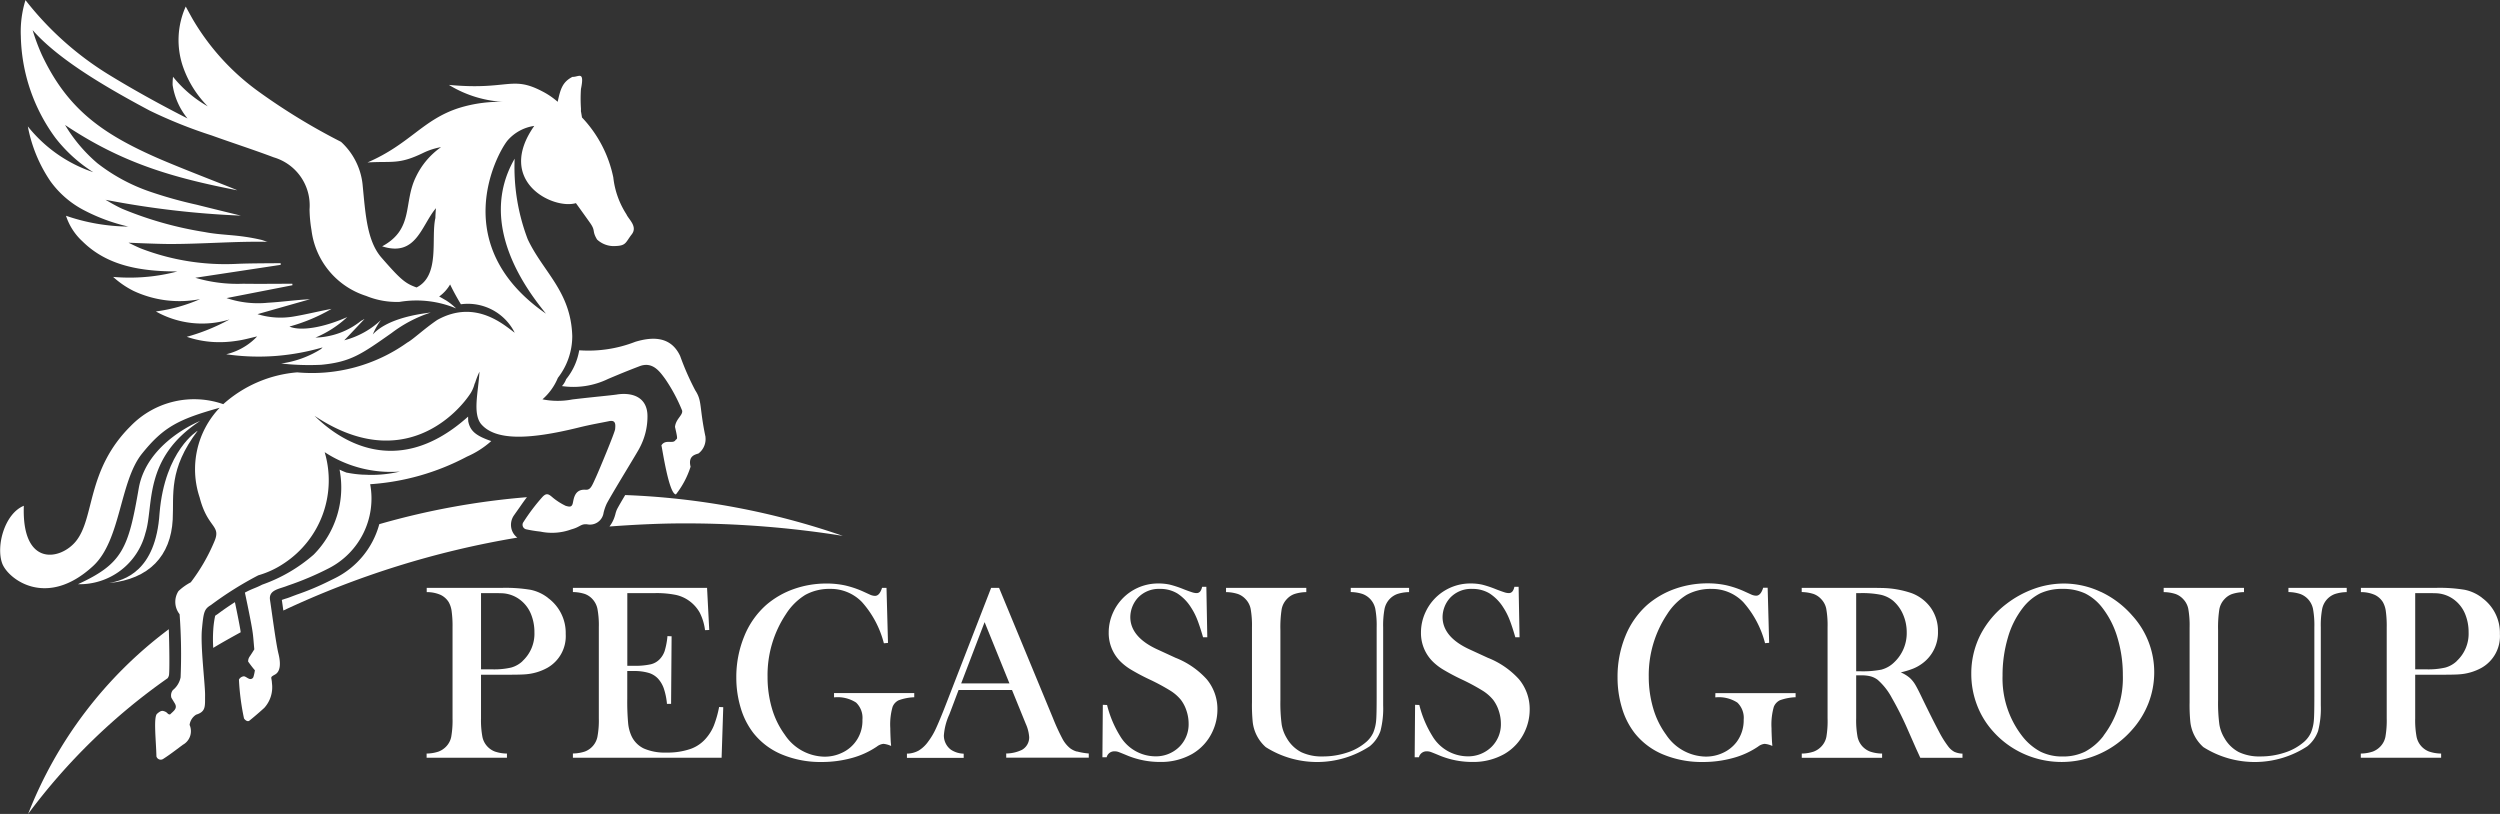 <svg xmlns="http://www.w3.org/2000/svg" width="167.616" height="54.572" viewBox="0 0 167.616 54.572"><rect x="0" y="0" width="167.616" height="54.572" fill="#333333" stroke="none"/><g style="isolation:isolate"><path d="M61.291,55.514a2.844,2.844,0,0,0-1.154-.539,10.2,10.2,0,0,0-1.938-.133h-5.04v.286h.1a2.278,2.278,0,0,1,.843.19,1.314,1.314,0,0,1,.527.474,1.675,1.675,0,0,1,.2.608,7.292,7.292,0,0,1,.061,1.089v6.1a6.336,6.336,0,0,1-.089,1.247,1.308,1.308,0,0,1-.344.649,1.386,1.386,0,0,1-.5.332,2.569,2.569,0,0,1-.759.133l-.046,0v.283h5.386v-.283l-.046,0a2.563,2.563,0,0,1-.759-.133,1.339,1.339,0,0,1-.84-.985,6.031,6.031,0,0,1-.094-1.243V60.666h1.575c.713,0,1.171-.008,1.362-.025a3.578,3.578,0,0,0,1.526-.446,2.44,2.44,0,0,0,1.216-2.259,2.9,2.9,0,0,0-1.194-2.422m-1.7,4.241a1.817,1.817,0,0,1-.771.432,5.048,5.048,0,0,1-1.249.118h-.764V55.194h.648c.438,0,.737.005.864.016a2.155,2.155,0,0,1,1.175.487,2.267,2.267,0,0,1,.661.9,3.181,3.181,0,0,1,.232,1.227,2.488,2.488,0,0,1-.8,1.927" transform="translate(-24.549 -15.428)" fill="#fff"/><path d="M72.754,62.876a7.148,7.148,0,0,1-.341,1.192,3.006,3.006,0,0,1-.478.8,2.44,2.44,0,0,1-1.071.767,4.724,4.724,0,0,1-1.648.25,3.49,3.49,0,0,1-1.5-.273,1.743,1.743,0,0,1-.834-.851,2.678,2.678,0,0,1-.219-.849,16.363,16.363,0,0,1-.058-1.647V60.418h.424a3.4,3.4,0,0,1,1,.122,1.419,1.419,0,0,1,.626.375,1.915,1.915,0,0,1,.391.647,4.479,4.479,0,0,1,.217,1.015l0,.043h.28l.034-4.485v-.046l-.281-.012,0,.044a4.876,4.876,0,0,1-.184.954,1.478,1.478,0,0,1-.333.55,1.222,1.222,0,0,1-.6.342,4.811,4.811,0,0,1-1.122.1h-.449V55.194h1.848a6.571,6.571,0,0,1,1.4.119,2.388,2.388,0,0,1,.9.4,2.45,2.45,0,0,1,.706.788,3.517,3.517,0,0,1,.351,1.135l.006.042.282-.012-.144-2.78,0-.045H62.96v.283l.045,0a2.708,2.708,0,0,1,.76.129,1.282,1.282,0,0,1,.5.336,1.372,1.372,0,0,1,.339.653,5.96,5.96,0,0,1,.094,1.243v6.1a5.96,5.96,0,0,1-.094,1.243,1.339,1.339,0,0,1-.847.989,2.679,2.679,0,0,1-.752.129l-.045,0v.284h9.97l.109-3.341,0-.047-.278-.012Z" transform="translate(-24.549 -15.428)" fill="#fff"/><path d="M85.846,62.176v-.282H80.468v.286h.048a2.281,2.281,0,0,1,1.431.353,1.413,1.413,0,0,1,.425,1.147A2.351,2.351,0,0,1,81,65.9a2.671,2.671,0,0,1-1.163.26,3.253,3.253,0,0,1-2.669-1.47,5.67,5.67,0,0,1-.862-1.761,7.507,7.507,0,0,1-.295-2.126A7.367,7.367,0,0,1,77.245,56.6a4.066,4.066,0,0,1,1.3-1.289,3.341,3.341,0,0,1,1.67-.4,2.905,2.905,0,0,1,2.126.883A6.609,6.609,0,0,1,83.8,58.521l.012.037.274-.024-.1-3.693h-.3l-.01.033c-.109.336-.263.505-.46.505a.836.836,0,0,1-.311-.07l-.489-.224a6.558,6.558,0,0,0-1.213-.408,5.814,5.814,0,0,0-1.24-.125,6.516,6.516,0,0,0-2.185.366,5.787,5.787,0,0,0-1.828,1.044,5.586,5.586,0,0,0-1.5,2.121,7.187,7.187,0,0,0-.534,2.775,7.008,7.008,0,0,0,.3,2.05,5.092,5.092,0,0,0,.849,1.671,4.745,4.745,0,0,0,1.918,1.438,6.74,6.74,0,0,0,2.647.5,7.564,7.564,0,0,0,2.025-.266,5.608,5.608,0,0,0,1.686-.769.873.873,0,0,1,.437-.182,1.494,1.494,0,0,1,.447.113l.071.026-.024-.264c-.022-.425-.032-.728-.032-.925a4.291,4.291,0,0,1,.153-1.429.819.819,0,0,1,.411-.443,3.384,3.384,0,0,1,1.006-.2Z" transform="translate(-24.549 -15.428)" fill="#fff"/><path d="M96.738,65.816a1.451,1.451,0,0,1-.44-.219,2.08,2.08,0,0,1-.509-.623,14.023,14.023,0,0,1-.643-1.4l-3.6-8.7-.012-.03H91l-3.041,7.838c-.274.706-.5,1.244-.665,1.6a4.6,4.6,0,0,1-.513.865,2.179,2.179,0,0,1-.631.6,1.676,1.676,0,0,1-.748.209l-.046,0v.284h3.805v-.283l-.044,0a1.631,1.631,0,0,1-.8-.256,1.16,1.16,0,0,1-.354-.414,1.182,1.182,0,0,1-.131-.549,4.069,4.069,0,0,1,.369-1.414L88.4,62.8l.419-1.112H92.4l.924,2.272a2.573,2.573,0,0,1,.228.892.954.954,0,0,1-.491.854,2.5,2.5,0,0,1-1.006.241l-.043,0v.282h5.535v-.281l-.043-.005a4.565,4.565,0,0,1-.762-.135m-7.75-4.559,1.571-4.109,1.666,4.109Z" transform="translate(-24.549 -15.428)" fill="#fff"/><path d="M103.394,59.544l-1.224-.564c-1.219-.552-1.838-1.287-1.838-2.185a1.959,1.959,0,0,1,.491-1.269,1.922,1.922,0,0,1,1.5-.614,2.2,2.2,0,0,1,1.156.3,3.014,3.014,0,0,1,.921.941,4.331,4.331,0,0,1,.4.766c.113.277.248.681.4,1.2l.01.035h.284l-.062-3.336v-.047h-.284l-.009.036c-.064.26-.183.386-.362.386a.968.968,0,0,1-.265-.043c-.1-.03-.3-.1-.587-.21a6.944,6.944,0,0,0-.937-.313,3.485,3.485,0,0,0-.766-.079,3.3,3.3,0,0,0-3.038,1.932,3.214,3.214,0,0,0-.3,1.344,2.69,2.69,0,0,0,.761,1.929,3.683,3.683,0,0,0,.718.562,13.935,13.935,0,0,0,1.269.673,13.948,13.948,0,0,1,1.39.75,2.872,2.872,0,0,1,.7.61,2.451,2.451,0,0,1,.379.739,2.722,2.722,0,0,1,.141.846,2.124,2.124,0,0,1-.637,1.58,2.227,2.227,0,0,1-1.618.624,2.772,2.772,0,0,1-2.342-1.366,7.215,7.215,0,0,1-.863-2.043l-.009-.033-.284-.012-.027,3.468V66.2h.281l.012-.031a.523.523,0,0,1,.529-.367.749.749,0,0,1,.22.031c.066.021.269.1.64.255a5.712,5.712,0,0,0,2.173.426,4.229,4.229,0,0,0,2.154-.531,3.347,3.347,0,0,0,1.375-1.512A3.48,3.48,0,0,0,106.173,63a3.117,3.117,0,0,0-.722-2.036,5.585,5.585,0,0,0-2.057-1.422" transform="translate(-24.549 -15.428)" fill="#fff"/><path d="M115.111,55.125l.046,0a2.642,2.642,0,0,1,.751.129,1.355,1.355,0,0,1,.508.336,1.374,1.374,0,0,1,.34.648,6.069,6.069,0,0,1,.093,1.248v4.627c0,.838-.011,1.377-.033,1.6a2.7,2.7,0,0,1-.2.846,1.858,1.858,0,0,1-.464.613,3.652,3.652,0,0,1-1.288.715,5.142,5.142,0,0,1-1.627.258,3.215,3.215,0,0,1-1.448-.289,2.4,2.4,0,0,1-.962-.93,2.572,2.572,0,0,1-.346-.922,11.068,11.068,0,0,1-.086-1.644V57.679a7.941,7.941,0,0,1,.086-1.414,1.346,1.346,0,0,1,.349-.673,1.269,1.269,0,0,1,.5-.335,2.694,2.694,0,0,1,.756-.129l.046,0v-.284H106.75v.284l.046,0a2.672,2.672,0,0,1,.76.129,1.29,1.29,0,0,1,.5.336,1.311,1.311,0,0,1,.343.648,6.323,6.323,0,0,1,.09,1.248v5.024a11.424,11.424,0,0,0,.05,1.323,2.642,2.642,0,0,0,.876,1.685,6.43,6.43,0,0,0,6.967-.057,2.31,2.31,0,0,0,.722-1.027,6.07,6.07,0,0,0,.181-1.725V57.489a5.965,5.965,0,0,1,.094-1.244,1.355,1.355,0,0,1,.339-.652,1.34,1.34,0,0,1,.508-.336,2.643,2.643,0,0,1,.752-.129l.045,0v-.284h-3.912Z" transform="translate(-24.549 -15.428)" fill="#fff"/><path d="M124.33,59.544l-1.224-.564c-1.219-.552-1.838-1.287-1.838-2.185a1.959,1.959,0,0,1,.491-1.269,1.923,1.923,0,0,1,1.5-.614,2.2,2.2,0,0,1,1.155.3,3.027,3.027,0,0,1,.922.941,4.4,4.4,0,0,1,.4.766c.113.277.248.681.4,1.2l.01.035h.284l-.062-3.336v-.047h-.284l-.009.036c-.064.26-.183.386-.362.386a.968.968,0,0,1-.265-.043c-.1-.03-.3-.1-.587-.21a6.986,6.986,0,0,0-.936-.313,3.5,3.5,0,0,0-.767-.079,3.3,3.3,0,0,0-3.038,1.932,3.214,3.214,0,0,0-.3,1.344,2.69,2.69,0,0,0,.761,1.929,3.683,3.683,0,0,0,.718.562,13.935,13.935,0,0,0,1.269.673,13.947,13.947,0,0,1,1.39.75,2.872,2.872,0,0,1,.7.61,2.451,2.451,0,0,1,.379.739,2.722,2.722,0,0,1,.141.846,2.124,2.124,0,0,1-.637,1.58,2.227,2.227,0,0,1-1.618.624,2.772,2.772,0,0,1-2.342-1.366,7.214,7.214,0,0,1-.863-2.043l-.009-.033-.284-.012-.027,3.468V66.2h.281l.012-.031a.523.523,0,0,1,.529-.367.749.749,0,0,1,.22.031c.066.021.269.1.64.255a5.712,5.712,0,0,0,2.173.426,4.229,4.229,0,0,0,2.154-.531,3.347,3.347,0,0,0,1.375-1.512A3.48,3.48,0,0,0,127.109,63a3.117,3.117,0,0,0-.722-2.036,5.585,5.585,0,0,0-2.057-1.422" transform="translate(-24.549 -15.428)" fill="#fff"/><path d="M139.553,62.181h.048a2.278,2.278,0,0,1,1.431.353,1.413,1.413,0,0,1,.425,1.147,2.427,2.427,0,0,1-.479,1.5,2.4,2.4,0,0,1-.893.714,2.682,2.682,0,0,1-1.163.26,3.251,3.251,0,0,1-2.668-1.47,5.616,5.616,0,0,1-.862-1.761,7.5,7.5,0,0,1-.3-2.127A7.372,7.372,0,0,1,136.33,56.6a4.072,4.072,0,0,1,1.3-1.288,3.348,3.348,0,0,1,1.669-.4,2.909,2.909,0,0,1,2.127.885,6.628,6.628,0,0,1,1.453,2.716l.011.038.274-.024-.1-3.694h-.3l-.011.034c-.108.334-.263.5-.459.5a.832.832,0,0,1-.311-.07l-.49-.223a6.443,6.443,0,0,0-1.213-.409,5.807,5.807,0,0,0-1.24-.125,6.515,6.515,0,0,0-2.184.366,5.83,5.83,0,0,0-1.829,1.044,5.607,5.607,0,0,0-1.5,2.121A7.187,7.187,0,0,0,133,60.858a7.024,7.024,0,0,0,.3,2.051,5.1,5.1,0,0,0,.848,1.671,4.753,4.753,0,0,0,1.919,1.437,6.737,6.737,0,0,0,2.647.5,7.512,7.512,0,0,0,2.024-.267,5.563,5.563,0,0,0,1.687-.768.855.855,0,0,1,.436-.181,1.52,1.52,0,0,1,.448.112l.07.027-.023-.264c-.022-.427-.033-.729-.033-.926a4.323,4.323,0,0,1,.153-1.429.831.831,0,0,1,.411-.444,3.433,3.433,0,0,1,1.007-.2l.044,0V61.9h-5.378Z" transform="translate(-24.549 -15.428)" fill="#fff"/><path d="M155.562,65.824a1.271,1.271,0,0,1-.387-.344,6.75,6.75,0,0,1-.628-1.007c-.249-.463-.624-1.207-1.112-2.212-.209-.44-.369-.752-.474-.926a1.994,1.994,0,0,0-.356-.446,2.31,2.31,0,0,0-.616-.38,5.72,5.72,0,0,0,.829-.252,2.838,2.838,0,0,0,.67-.388,2.569,2.569,0,0,0,.995-2.107,2.692,2.692,0,0,0-.46-1.554,2.79,2.79,0,0,0-1.292-1.006,6.452,6.452,0,0,0-2.028-.352c-.206-.006-.637-.008-1.318-.008h-4.038v.283l.046,0a2.731,2.731,0,0,1,.756.129,1.291,1.291,0,0,1,.5.337,1.308,1.308,0,0,1,.343.647,6.355,6.355,0,0,1,.089,1.248v6.1A6.336,6.336,0,0,1,147,64.837a1.308,1.308,0,0,1-.344.649,1.378,1.378,0,0,1-.5.332,2.569,2.569,0,0,1-.759.133l-.046,0v.283h5.386v-.283l-.046,0a2.569,2.569,0,0,1-.759-.133,1.386,1.386,0,0,1-.5-.332,1.365,1.365,0,0,1-.34-.653,6.047,6.047,0,0,1-.093-1.243V60.708h.357a2.356,2.356,0,0,1,.616.068,1.394,1.394,0,0,1,.464.228,4.305,4.305,0,0,1,.957,1.219,21.362,21.362,0,0,1,1.048,2.09l.58,1.317q.059.125.265.579l.013.028h2.827v-.282l-.044,0a1.481,1.481,0,0,1-.516-.127m-4.844-5.509a6.477,6.477,0,0,1-1.457.115h-.266V55.194h.291a6.387,6.387,0,0,1,1.355.111,2.007,2.007,0,0,1,.808.383,2.508,2.508,0,0,1,.686.931,2.983,2.983,0,0,1,.249,1.209,2.686,2.686,0,0,1-.854,2.018,1.9,1.9,0,0,1-.812.469" transform="translate(-24.549 -15.428)" fill="#fff"/><path d="M165.407,55.115a5.817,5.817,0,0,0-2.487-.563,5.954,5.954,0,0,0-2,.354,6.807,6.807,0,0,0-1.851,1.014,6.135,6.135,0,0,0-1.752,2.092,5.743,5.743,0,0,0-.6,2.6,5.821,5.821,0,0,0,.372,2.058,5.575,5.575,0,0,0,1.064,1.767,6.064,6.064,0,0,0,2.086,1.536,6.2,6.2,0,0,0,5.109-.016,6.317,6.317,0,0,0,2.131-1.578,5.876,5.876,0,0,0,1.119-1.812,5.715,5.715,0,0,0,.384-2.063,5.623,5.623,0,0,0-1.469-3.8,6.4,6.4,0,0,0-2.1-1.59m.174,9.644a3.86,3.86,0,0,1-1.238,1.064,3.335,3.335,0,0,1-1.506.326,3.271,3.271,0,0,1-1.5-.33,3.859,3.859,0,0,1-1.23-1.06,6.3,6.3,0,0,1-1.3-4.021,8.9,8.9,0,0,1,.354-2.546,5.876,5.876,0,0,1,1-2,3.4,3.4,0,0,1,1.17-.98,3.456,3.456,0,0,1,1.5-.3,3.5,3.5,0,0,1,1.515.306,3.321,3.321,0,0,1,1.163.976,6.031,6.031,0,0,1,1.005,2,8.632,8.632,0,0,1,.358,2.509,6.369,6.369,0,0,1-1.3,4.054" transform="translate(-24.549 -15.428)" fill="#fff"/><path d="M177.98,55.125l.046,0a2.642,2.642,0,0,1,.751.129,1.355,1.355,0,0,1,.508.336,1.374,1.374,0,0,1,.34.648,6.069,6.069,0,0,1,.093,1.248v4.627c0,.838-.011,1.377-.033,1.6a2.7,2.7,0,0,1-.2.846,1.858,1.858,0,0,1-.464.613,3.661,3.661,0,0,1-1.288.715,5.144,5.144,0,0,1-1.628.258,3.213,3.213,0,0,1-1.447-.289,2.4,2.4,0,0,1-.962-.93,2.571,2.571,0,0,1-.346-.922,11.067,11.067,0,0,1-.086-1.644V57.679a7.941,7.941,0,0,1,.086-1.414,1.346,1.346,0,0,1,.349-.673,1.269,1.269,0,0,1,.5-.335,2.694,2.694,0,0,1,.756-.129l.046,0v-.284h-5.386v.284l.046,0a2.672,2.672,0,0,1,.76.129,1.29,1.29,0,0,1,.5.336,1.311,1.311,0,0,1,.343.648,6.324,6.324,0,0,1,.09,1.248v5.024a11.423,11.423,0,0,0,.05,1.323,2.642,2.642,0,0,0,.876,1.685,6.43,6.43,0,0,0,6.967-.057,2.3,2.3,0,0,0,.722-1.027,6.07,6.07,0,0,0,.181-1.725V57.489a5.965,5.965,0,0,1,.094-1.244,1.355,1.355,0,0,1,.339-.652,1.34,1.34,0,0,1,.508-.336,2.643,2.643,0,0,1,.752-.129l.045,0v-.284H177.98Z" transform="translate(-24.549 -15.428)" fill="#fff"/><path d="M190.971,55.514a2.844,2.844,0,0,0-1.154-.539,10.2,10.2,0,0,0-1.938-.133h-5.04v.286h.1a2.278,2.278,0,0,1,.843.19,1.314,1.314,0,0,1,.527.474,1.675,1.675,0,0,1,.2.608,7.293,7.293,0,0,1,.061,1.089v6.1a6.337,6.337,0,0,1-.089,1.247,1.308,1.308,0,0,1-.344.649,1.386,1.386,0,0,1-.5.332,2.569,2.569,0,0,1-.759.133l-.046,0v.283h5.386v-.283l-.046,0a2.563,2.563,0,0,1-.759-.133,1.339,1.339,0,0,1-.84-.985,6.031,6.031,0,0,1-.094-1.243V60.666h1.575c.713,0,1.171-.008,1.362-.025a3.578,3.578,0,0,0,1.526-.446,2.44,2.44,0,0,0,1.216-2.259,2.9,2.9,0,0,0-1.194-2.422m-1.7,4.241a1.817,1.817,0,0,1-.771.432,5.048,5.048,0,0,1-1.249.118h-.764V55.194h.648c.438,0,.737.005.864.016a2.155,2.155,0,0,1,1.175.487,2.267,2.267,0,0,1,.661.9,3.181,3.181,0,0,1,.232,1.227,2.488,2.488,0,0,1-.8,1.927" transform="translate(-24.549 -15.428)" fill="#fff"/><path d="M58.878,51a1.11,1.11,0,0,1,.139-1.032l.394-.559c.177-.256.313-.448.468-.647a50.645,50.645,0,0,0-9.9,1.809,5.7,5.7,0,0,1-3.015,3.644l-.334.164a17.614,17.614,0,0,1-2.182.915l-.33.124c-.113.047-.258.1-.4.142-.082.025-.19.061-.273.093.028.189.063.435.1.709a60.114,60.114,0,0,1,15.688-4.888A1.078,1.078,0,0,1,58.878,51" transform="translate(-24.549 -15.428)" fill="#fff"/><path d="M66.465,48.621c-.228.384-.427.725-.542.942a1.751,1.751,0,0,0-.115.338l-.037.127a2.183,2.183,0,0,1-.36.7c1.663-.122,3.34-.209,5.045-.209a67.16,67.16,0,0,1,10.6.837,50.313,50.313,0,0,0-14.588-2.736" transform="translate(-24.549 -15.428)" fill="#fff"/><path d="M40.3,55.8c-.393.251-.787.521-1.158.8-.145.094-.164.112-.167.114a6.4,6.4,0,0,0-.129.96,9.4,9.4,0,0,0,0,1.192c.6-.363,1.219-.706,1.84-1.047-.009-.064-.014-.118-.027-.192-.082-.484-.251-1.307-.36-1.829" transform="translate(-24.549 -15.428)" fill="#fff"/><path d="M35.88,60.69c.044-.307.025-2-.014-3.075A28.3,28.3,0,0,0,26.434,70a40.843,40.843,0,0,1,9.353-9.1.52.52,0,0,0,.093-.212" transform="translate(-24.549 -15.428)" fill="#fff"/><path d="M65.94,41.875c-.591.083-1.422.147-3.012.334a5.2,5.2,0,0,1-2.01-.007,3.851,3.851,0,0,0,1.034-1.44,4.544,4.544,0,0,0,.965-2.8c-.085-3-1.956-4.294-2.986-6.493a13.567,13.567,0,0,1-.877-5.4c-2.59,4.488.969,8.985,2.1,10.389-6.581-4.551-3.346-10.642-2.585-11.6a2.914,2.914,0,0,1,1.8-.988c-2.606,3.706,1.243,5.628,2.794,5.178,0,0,.526.729.936,1.307s.119.524.48,1.131a1.647,1.647,0,0,0,1.267.436c.69-.027.645-.248,1.059-.781s-.222-1.018-.354-1.341a5.7,5.7,0,0,1-.882-2.476,8.244,8.244,0,0,0-2.1-4.021c-.111-.7-.06-.248-.069-.61a9.731,9.731,0,0,1,0-1.3c.26-1.273-.172-.783-.57-.812-.675.346-.806.827-.991,1.672a5.072,5.072,0,0,0-1.031-.7c-2.064-1.083-2.276-.061-6.263-.433a7.766,7.766,0,0,0,3.894,1.147,9.211,9.211,0,0,0-3.213.4c-2.435.779-3.3,2.427-6.139,3.653,1.7-.1,2.1.153,3.734-.639a4.486,4.486,0,0,1,1.2-.388,5.1,5.1,0,0,0-1.675,1.972c-.879,1.759-.113,3.509-2.275,4.678,2.287.741,2.625-1.4,3.606-2.556q-.03.336-.037.659c-.311,1.363.339,3.851-1.262,4.655-.75-.268-1.055-.511-2.356-2.006-.967-1.111-1.069-2.928-1.251-4.771a4.52,4.52,0,0,0-1.451-2.98l-.038-.022A41.772,41.772,0,0,1,41.932,21.6a15.892,15.892,0,0,1-4.453-4.869c-.147-.259-.289-.521-.477-.865a5.487,5.487,0,0,0-.161,4.1,7.054,7.054,0,0,0,1.638,2.593,8.152,8.152,0,0,1-2.329-1.983,4.191,4.191,0,0,0-.028.547,4.623,4.623,0,0,0,1,2.248c-2.007-1.022-3.8-2.032-5.236-2.912a21.012,21.012,0,0,1-5.629-5.023,7.119,7.119,0,0,0-.311,2.418,11.9,11.9,0,0,0,2.319,6.819,9.887,9.887,0,0,0,2.536,2.3,9.45,9.45,0,0,1-4.386-3.071,9.712,9.712,0,0,0,1.515,3.678,6.411,6.411,0,0,0,2.183,1.907,12.357,12.357,0,0,0,3.042,1.132,13.155,13.155,0,0,1-4.181-.725,4,4,0,0,0,1.1,1.713c1.687,1.671,3.957,2.018,6.371,2.021a12.611,12.611,0,0,1-1.644.318,12.779,12.779,0,0,1-2.666.048,6.041,6.041,0,0,0,1.362.936,7.251,7.251,0,0,0,4.469.553A10.93,10.93,0,0,1,35,36.31a6.313,6.313,0,0,0,4.936.537,13.5,13.5,0,0,1-1.6.745,13.2,13.2,0,0,1-1.265.418,6.76,6.76,0,0,0,1.786.348,7.47,7.47,0,0,0,1.532-.075c.493-.065.975-.205,1.4-.3a3.988,3.988,0,0,1-.82.673,4.2,4.2,0,0,1-1.253.524,15.163,15.163,0,0,0,3.414.106,15.576,15.576,0,0,0,3.045-.565.646.646,0,0,1-.15.138A6.754,6.754,0,0,1,43.4,39.8a16.9,16.9,0,0,0,2.68.086c1.981-.188,2.7-.707,4.729-2.134a8.826,8.826,0,0,1,2.62-1.37c-1.268.148-3.02.522-3.887,1.472a4.622,4.622,0,0,1,.548-.968,5.664,5.664,0,0,1-2.46,1.358c.418-.431.95-1,1.35-1.419-.021-.019-.174.117-.2.095A5.1,5.1,0,0,1,45.7,38.062a7.138,7.138,0,0,0,2.132-1.377c-1.611.715-3.131.959-3.877.637a11.8,11.8,0,0,0,2.822-1.184c-.832.15-1.649.359-2.475.5a5.226,5.226,0,0,1-2.488-.147c1.209-.343,2.363-.673,3.52-1-.958.045-1.893.182-2.831.235a6.61,6.61,0,0,1-2.763-.312l4.416-.862c-.005-.062,0-.041-.008-.1-1.1,0-2.2.016-3.294,0a9.952,9.952,0,0,1-3.21-.4l5.724-.867c0-.072,0-.043,0-.112-.954.011-1.908.006-2.86.042A15.757,15.757,0,0,1,34.028,32.1c-.26-.1-.865-.4-.865-.4s1.919.085,2.721.087c2.211.007,4.505-.194,6.64-.144-.115,0-.278-.095-.489-.142-1.61-.37-2.509-.274-3.767-.515a24.332,24.332,0,0,1-5.511-1.553c-.2-.091-.391-.19-.578-.292s-.371-.212-.555-.318A60.418,60.418,0,0,0,40.7,29.885s-2.34-.571-2.963-.731a29,29,0,0,1-3.2-.9,12.1,12.1,0,0,1-3.46-1.883,10.291,10.291,0,0,1-2.166-2.564c3.779,2.524,7.118,3.517,11.539,4.378-.047-.059-3.776-1.464-5.525-2.244-3.678-1.637-5.91-3.312-7.574-6.843a13.561,13.561,0,0,1-.615-1.651c1.579,1.8,4.4,3.563,7.857,5.4a31.787,31.787,0,0,0,4.148,1.662c1.384.5,2.785.948,4.162,1.469a3.357,3.357,0,0,1,2.4,3.479,9.086,9.086,0,0,0,.13,1.4A5.309,5.309,0,0,0,49.1,35.269a5.4,5.4,0,0,0,2.237.4,6.887,6.887,0,0,1,3.792.437l0,0a4.1,4.1,0,0,0-.681-.542c-.113-.06-.249-.148-.455-.256a2.593,2.593,0,0,0,.734-.809c.241.5.495.95.724,1.329a3.51,3.51,0,0,1,3.608,1.908c-.661-.468-2.609-2.3-5.2-.853-.891.607-1.612,1.3-2,1.51a11,11,0,0,1-7.387,2,8.459,8.459,0,0,0-4.954,2.133,5.926,5.926,0,0,0-6.2,1.459c-2.981,2.953-2.4,6.146-3.678,7.73-1.03,1.274-3.644,1.756-3.493-2.377-1.28.524-1.874,2.68-1.454,3.854.366,1.025,2.949,3.09,6.1.183,1.867-1.721,1.772-5.663,3.278-7.532,1.421-1.765,2.414-2.3,5.206-3.076a5.966,5.966,0,0,0-1.342,6.015c.536,2.084,1.464,1.843.985,2.953a12.383,12.383,0,0,1-1.579,2.734,3.7,3.7,0,0,0-.824.587,1.329,1.329,0,0,0,.074,1.553,36.682,36.682,0,0,1,.067,4.234,1.471,1.471,0,0,1-.516.85.569.569,0,0,0-.1.522c.048.079,0,0,.218.359s-.067.512-.309.756c-.189-.009-.132-.11-.353-.2-.173-.068-.263-.068-.517.153s-.063,1.847-.044,2.861a.3.3,0,0,0,.467.158c.244-.158.473-.31,1.3-.937a1.039,1.039,0,0,0,.457-1.334.954.954,0,0,1,.438-.687c.668-.207.591-.562.6-1.291s-.319-3.287-.211-4.438.153-1.351.6-1.619A23.178,23.178,0,0,1,41.868,54a6.1,6.1,0,0,0,1.742-.816,6.657,6.657,0,0,0,2.707-7.44,8.1,8.1,0,0,0,5.049,1.3,8.256,8.256,0,0,1-2.12.221v0c-.159-.008-.293-.011-.415-.015a7.247,7.247,0,0,1-1-.129l-.009.007a4.569,4.569,0,0,1-.507-.215,6.391,6.391,0,0,1-1.734,5.7,10.585,10.585,0,0,1-3.455,2.014c-.445.235-.62.246-1.157.532,0,0,.339,1.583.468,2.342.1.562.1.821.163,1.463,0,0-.264.424-.324.5a.564.564,0,0,0-.09.321c.021.023.249.357.452.58a2.757,2.757,0,0,1-.1.456.217.217,0,0,1-.284.118c-.157-.057-.288-.208-.419-.156a.411.411,0,0,0-.266.21,16.192,16.192,0,0,0,.339,2.6c.075.124.247.249.37.147s.479-.386.99-.851a2.057,2.057,0,0,0,.516-1.641c-.018-.443-.17-.389.2-.592s.4-.74.233-1.408-.455-2.886-.564-3.585.633-.741,1.189-.971A20.054,20.054,0,0,0,46.6,53.526a5.255,5.255,0,0,0,2.768-5.633,16.132,16.132,0,0,0,6.491-1.851A6.045,6.045,0,0,0,57.486,45c-1.068-.364-1.415-.7-1.542-1.317-.007-.088-.01-.2-.01-.324-5.121,4.6-9.176,1.049-10.3-.055,5.919,3.962,9.654-.225,10.488-1.546a2.27,2.27,0,0,0,.265-.671s0,.028-.007.082a6.014,6.014,0,0,1,.316-.82c-.072,1.343-.475,2.8.116,3.518.953,1.1,3.155,1.06,6.537.225.856-.212,1.533-.32,2.03-.426s.428.286.414.528c-.013.214-1.1,2.82-1.287,3.224-.275.6-.36.871-.7.846-.745-.056-.789.632-.854.906-.07.3-.265.227-.469.175a4.239,4.239,0,0,1-.863-.548c-.28-.244-.426-.348-.709-.043a13.288,13.288,0,0,0-1.262,1.668.312.312,0,0,0,.171.493,8.9,8.9,0,0,0,.96.155,3.762,3.762,0,0,0,2.069-.147c.622-.166.621-.379,1.063-.342a.922.922,0,0,0,1.105-.777,3.255,3.255,0,0,1,.213-.614c.468-.869,2.121-3.54,2.2-3.728a4.461,4.461,0,0,0,.53-2.129c0-1.2-.9-1.618-2.026-1.46" transform="translate(-24.549 -15.428)" fill="#fff"/><path d="M55.458,36.255h0Z" transform="translate(-24.549 -15.428)" fill="#fff"/><path d="M71.853,44.731c-.43-2.032-.215-2.407-.686-3.125A17.845,17.845,0,0,1,70.152,39.3c-.635-1.372-1.919-1.284-3.01-.955a8.654,8.654,0,0,1-3.759.569,4.167,4.167,0,0,1-.878,1.94,1.412,1.412,0,0,1-.278.46,5.339,5.339,0,0,0,3.1-.483c.9-.379,1.212-.508,2.093-.847s1.356.348,1.724.845a11.079,11.079,0,0,1,1.138,2.122c.073.311-.422.551-.477,1.1.228.981.132.727.011.918-.2.221-.66-.1-.921.318.054.183.5,3.281.973,3.288a5.886,5.886,0,0,0,.982-1.856c-.183-.74.324-.813.53-.887a1.215,1.215,0,0,0,.468-1.1" transform="translate(-24.549 -15.428)" fill="#fff"/><path d="M34.3,51.161c.58-1.806-.192-4.994,3.666-7.508,0,0-3.576,1.4-4.117,4.526-.692,4.016-1.078,5.045-4.076,6.418A4.55,4.55,0,0,0,34.3,51.161" transform="translate(-24.549 -15.428)" fill="#fff"/><path d="M36.129,50.262c.088-1.666-.3-3.357,1.675-5.956,0,0-2.2,1.306-2.556,5.514-.253,3.964-2.412,4.512-3.38,4.7,2.694-.266,4.134-1.831,4.261-4.26" transform="translate(-24.549 -15.428)" fill="#fff"/></g></svg>